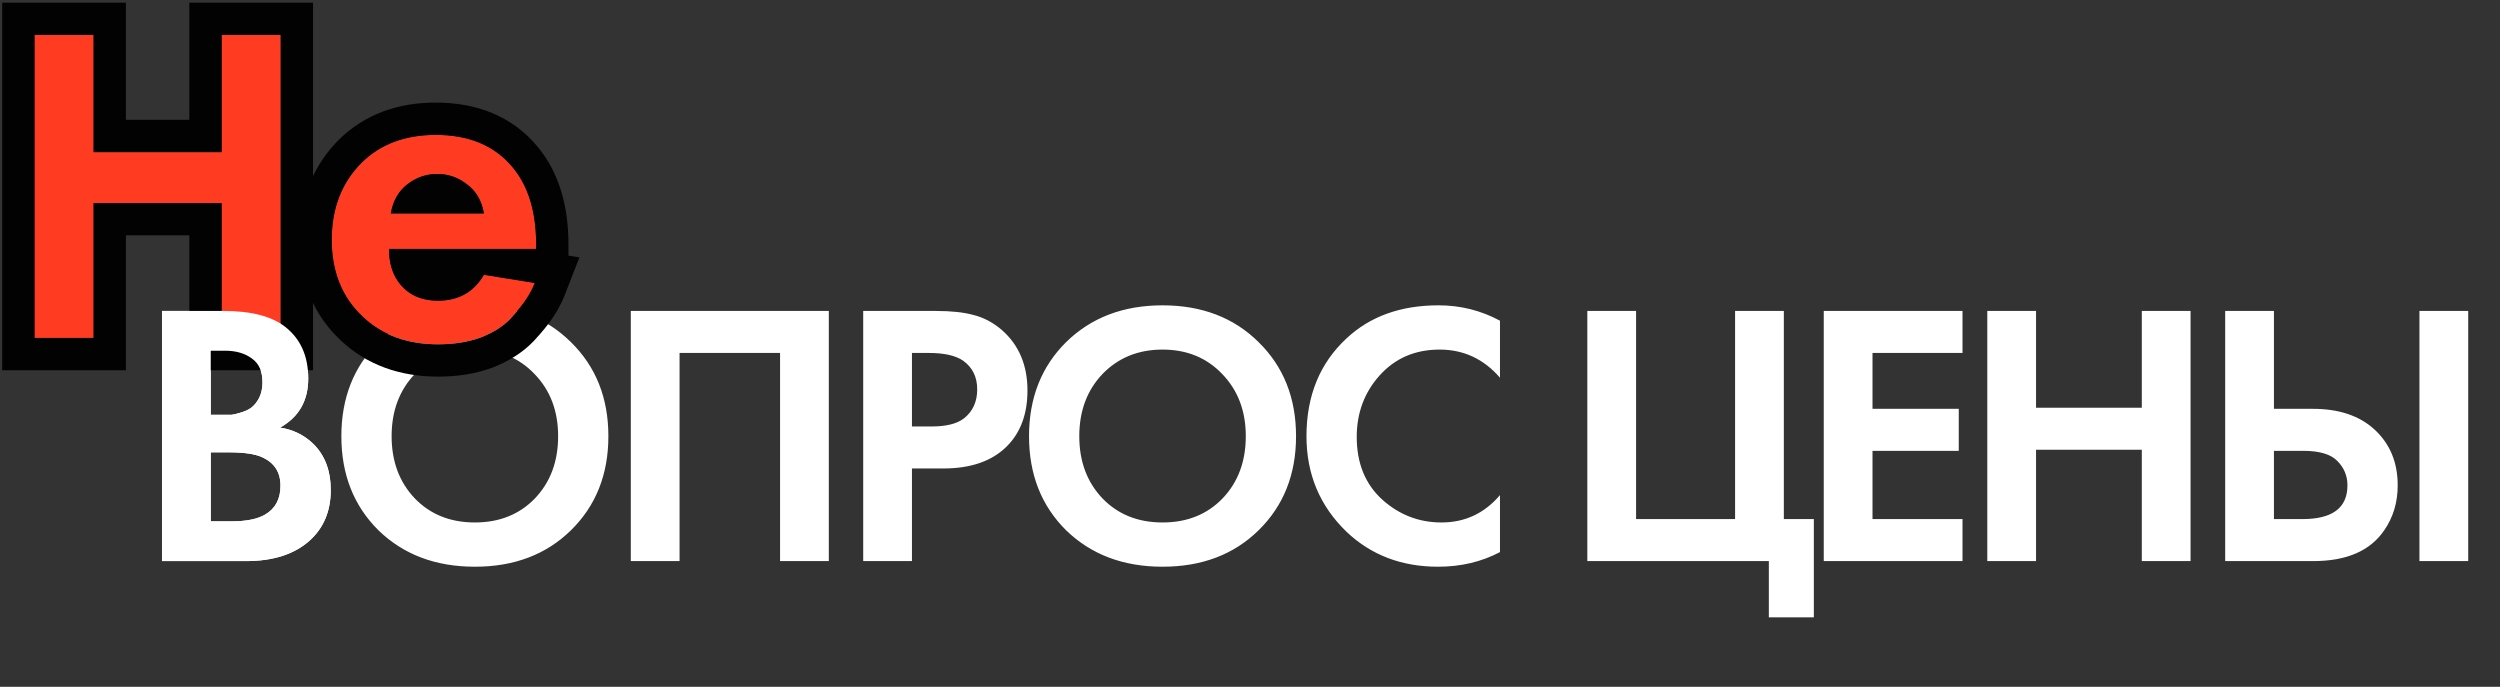 <?xml version="1.0" encoding="UTF-8"?> <svg xmlns="http://www.w3.org/2000/svg" width="688" height="189" viewBox="0 0 688 189" fill="none"><rect x="0" y="0" width="688" height="189" fill="#333333" stroke="none"/> <path d="M44.578 85.574H61.607C69.107 85.574 74.714 87.019 78.43 89.908C82.695 93.211 84.828 97.959 84.828 104.151C84.828 110.274 82.248 114.781 77.088 117.671C80.597 118.221 83.59 119.666 86.067 122.005C89.369 125.17 91.021 129.471 91.021 134.906C91.021 140.686 89.06 145.33 85.138 148.839C80.941 152.554 75.127 154.412 67.696 154.412H44.578V85.574ZM57.995 96.514V114.162H61.813C62.501 114.162 63.121 114.162 63.671 114.162C64.29 114.093 65.15 113.887 66.251 113.543C67.421 113.199 68.384 112.751 69.141 112.201C69.967 111.582 70.689 110.687 71.308 109.518C71.928 108.279 72.237 106.834 72.237 105.183C72.237 102.224 71.274 100.057 69.347 98.681C67.421 97.236 64.944 96.514 61.917 96.514H57.995ZM57.995 124.482V143.472H63.774C67.765 143.472 70.827 142.853 72.96 141.615C75.781 139.963 77.191 137.314 77.191 133.668C77.191 129.952 75.505 127.338 72.134 125.824C70.207 124.93 67.146 124.482 62.949 124.482H57.995ZM104.16 94.14C111.04 87.397 119.882 84.026 130.684 84.026C141.486 84.026 150.293 87.397 157.105 94.14C163.985 100.883 167.425 109.518 167.425 120.045C167.425 130.572 163.985 139.206 157.105 145.949C150.293 152.623 141.486 155.96 130.684 155.96C119.882 155.96 111.04 152.623 104.16 145.949C97.349 139.206 93.943 130.572 93.943 120.045C93.943 109.518 97.349 100.883 104.16 94.14ZM114.171 137.177C118.437 141.58 123.941 143.782 130.684 143.782C137.427 143.782 142.931 141.58 147.197 137.177C151.463 132.704 153.596 126.994 153.596 120.045C153.596 113.095 151.428 107.385 147.094 102.912C142.828 98.44 137.358 96.204 130.684 96.204C124.01 96.204 118.506 98.44 114.171 102.912C109.905 107.385 107.772 113.095 107.772 120.045C107.772 126.994 109.905 132.704 114.171 137.177ZM173.597 85.574H228.09V154.412H214.673V97.133H187.014V154.412H173.597V85.574ZM237.553 85.574H257.575C261.841 85.574 265.315 85.952 267.999 86.709C270.751 87.397 273.331 88.773 275.739 90.837C280.418 94.966 282.757 100.504 282.757 107.453C282.757 113.921 280.865 119.047 277.081 122.831C273.021 126.891 267.207 128.92 259.639 128.92H250.97V154.412H237.553V85.574ZM250.97 97.133V117.361H256.44C260.361 117.361 263.286 116.639 265.212 115.194C267.689 113.267 268.927 110.584 268.927 107.144C268.927 103.772 267.655 101.158 265.109 99.3C263.045 97.855 259.88 97.133 255.614 97.133H250.97ZM293.406 94.14C300.286 87.397 309.128 84.026 319.93 84.026C330.732 84.026 339.539 87.397 346.35 94.14C353.231 100.883 356.671 109.518 356.671 120.045C356.671 130.572 353.231 139.206 346.35 145.949C339.539 152.623 330.732 155.96 319.93 155.96C309.128 155.96 300.286 152.623 293.406 145.949C286.594 139.206 283.188 130.572 283.188 120.045C283.188 109.518 286.594 100.883 293.406 94.14ZM303.417 137.177C307.683 141.58 313.187 143.782 319.93 143.782C326.673 143.782 332.177 141.58 336.443 137.177C340.709 132.704 342.841 126.994 342.841 120.045C342.841 113.095 340.674 107.385 336.339 102.912C332.074 98.44 326.604 96.204 319.93 96.204C313.256 96.204 307.751 98.44 303.417 102.912C299.151 107.385 297.018 113.095 297.018 120.045C297.018 126.994 299.151 132.704 303.417 137.177ZM412.795 136.248V151.935C407.703 154.619 402.027 155.96 395.766 155.96C385.721 155.96 377.326 152.761 370.584 146.362C363.222 139.275 359.541 130.503 359.541 120.045C359.541 108.898 363.222 99.919 370.584 93.108C377.051 87.053 385.48 84.026 395.869 84.026C401.924 84.026 407.566 85.436 412.795 88.257V103.944C408.323 98.784 402.784 96.204 396.179 96.204C389.436 96.204 383.932 98.578 379.666 103.325C375.469 108.004 373.37 113.646 373.37 120.251C373.37 127.475 375.71 133.22 380.388 137.486C385.067 141.683 390.502 143.782 396.695 143.782C403.162 143.782 408.529 141.271 412.795 136.248ZM436.833 154.412V85.574H450.25V142.853H477.496V85.574H490.913V142.853H499.169V169.893H486.785V154.412H436.833ZM540.083 85.574V97.133H515.314V112.511H539.051V124.07H515.314V142.853H540.083V154.412H501.897V85.574H540.083ZM560.321 85.574V112.201H589.425V85.574H602.842V154.412H589.425V123.76H560.321V154.412H546.904V85.574H560.321ZM612.372 154.412V85.574H625.788V112.511H636.522C643.677 112.511 649.319 114.403 653.448 118.187C657.713 122.109 659.846 127.235 659.846 133.565C659.846 138.243 658.608 142.371 656.131 145.949C652.278 151.591 645.776 154.412 636.625 154.412H612.372ZM625.788 124.07V142.853H633.632C641.889 142.853 646.017 139.757 646.017 133.565C646.017 130.95 645.088 128.714 643.23 126.856C641.441 124.998 638.311 124.07 633.838 124.07H625.788ZM665.832 85.574H679.249V154.412H665.832V85.574Z" fill="white"></path> <path d="M25.75 9.625V41.875H61V9.625H77.25V93H61V55.875H25.75V93H9.5V9.625H25.75Z" fill="#FF3C22"></path> <path d="M133.167 75.625L147.167 77.875C146.584 79.375 145.792 80.875 144.792 82.375C143.875 83.792 142.417 85.583 140.417 87.75C138.417 89.833 135.709 91.542 132.292 92.875C128.875 94.125 124.959 94.75 120.542 94.75C112.042 94.75 105.125 92.208 99.792 87.125C94.125 81.792 91.292 74.75 91.292 66C91.292 57.333 94.042 50.25 99.542 44.75C104.709 39.667 111.5 37.125 119.917 37.125C129.084 37.125 136.125 40.083 141.042 46C145.375 51.167 147.542 58.25 147.542 67.25V68.5H107.042C107.042 72.167 107.917 75.208 109.667 77.625C112.167 81.042 115.792 82.75 120.542 82.75C126.209 82.75 130.417 80.375 133.167 75.625ZM107.542 58.75H133.167C132.584 55.25 131.042 52.583 128.542 50.75C126.125 48.833 123.375 47.875 120.292 47.875C117.292 47.875 114.542 48.833 112.042 50.75C109.625 52.667 108.125 55.333 107.542 58.75Z" fill="#FF3C22"></path> <path fill-rule="evenodd" clip-rule="evenodd" d="M34.648 0.728V32.977H52.103V0.728H86.148V48.453C87.888 44.811 90.248 41.462 93.251 38.458L93.277 38.433L93.303 38.407C100.402 31.423 109.572 28.227 119.918 28.227C131.162 28.227 140.938 31.963 147.873 40.298C153.932 47.532 156.44 56.871 156.44 67.25V70.353L159.45 70.837L155.46 81.099C154.624 83.249 153.529 85.303 152.228 87.261C150.907 89.291 149.067 91.496 146.955 93.784L146.896 93.848L146.836 93.911C143.734 97.142 139.833 99.483 135.527 101.163L135.439 101.197L135.349 101.23C130.769 102.906 125.786 103.647 120.543 103.647C110.144 103.647 100.913 100.474 93.674 93.584C90.466 90.559 87.968 87.138 86.148 83.387V101.897H52.103V64.772H34.648V101.897H0.604V0.728H34.648ZM25.751 55.875H61.001V93H77.251V9.625H61.001V41.875H25.751V9.625H9.501V93H25.751V55.875ZM99.793 87.125C105.126 92.208 112.043 94.75 120.543 94.75C124.959 94.75 128.876 94.125 132.293 92.875C135.709 91.541 138.418 89.833 140.418 87.75C140.968 87.153 141.477 86.586 141.945 86.046C143.179 84.626 144.128 83.401 144.793 82.375C145.793 80.875 146.584 79.375 147.168 77.875L133.168 75.625C132.801 76.257 132.409 76.848 131.991 77.397C129.27 80.965 125.454 82.75 120.543 82.75C115.793 82.75 112.168 81.041 109.668 77.625C109.613 77.549 109.559 77.473 109.506 77.397C107.864 75.018 107.043 72.052 107.043 68.5H147.543V67.25C147.543 64.525 147.344 61.976 146.947 59.602C146.032 54.136 144.064 49.602 141.043 46C136.126 40.083 129.084 37.125 119.918 37.125C111.501 37.125 104.709 39.666 99.543 44.75C94.043 50.25 91.293 57.333 91.293 66C91.293 74.75 94.126 81.791 99.793 87.125ZM127.277 49.852C125.178 48.534 122.85 47.875 120.293 47.875C117.804 47.875 115.488 48.534 113.344 49.852C112.903 50.124 112.469 50.423 112.043 50.75C109.626 52.666 108.126 55.333 107.543 58.75H133.168C132.584 55.25 131.043 52.583 128.543 50.75C128.13 50.423 127.709 50.124 127.277 49.852Z" fill="#020202"></path> <path d="M44.578 85.574H61.607C69.107 85.574 74.714 87.019 78.43 89.908C82.695 93.211 84.828 97.959 84.828 104.151C84.828 110.274 82.248 114.781 77.088 117.671C80.597 118.221 83.59 119.666 86.067 122.005C89.369 125.17 91.021 129.471 91.021 134.906C91.021 140.686 89.06 145.33 85.138 148.839C80.941 152.554 75.127 154.412 67.696 154.412H44.578V85.574ZM57.995 96.514V114.162H61.813C62.501 114.162 63.121 114.162 63.671 114.162C64.29 114.093 65.15 113.887 66.251 113.543C67.421 113.199 68.384 112.751 69.141 112.201C69.967 111.582 70.689 110.687 71.308 109.518C71.928 108.279 72.237 106.834 72.237 105.183C72.237 102.224 71.274 100.057 69.347 98.681C67.421 97.236 64.944 96.514 61.917 96.514H57.995ZM57.995 124.482V143.472H63.774C67.765 143.472 70.827 142.853 72.96 141.615C75.781 139.963 77.191 137.314 77.191 133.668C77.191 129.952 75.505 127.338 72.134 125.824C70.207 124.93 67.146 124.482 62.949 124.482H57.995Z" fill="white"></path> </svg> 